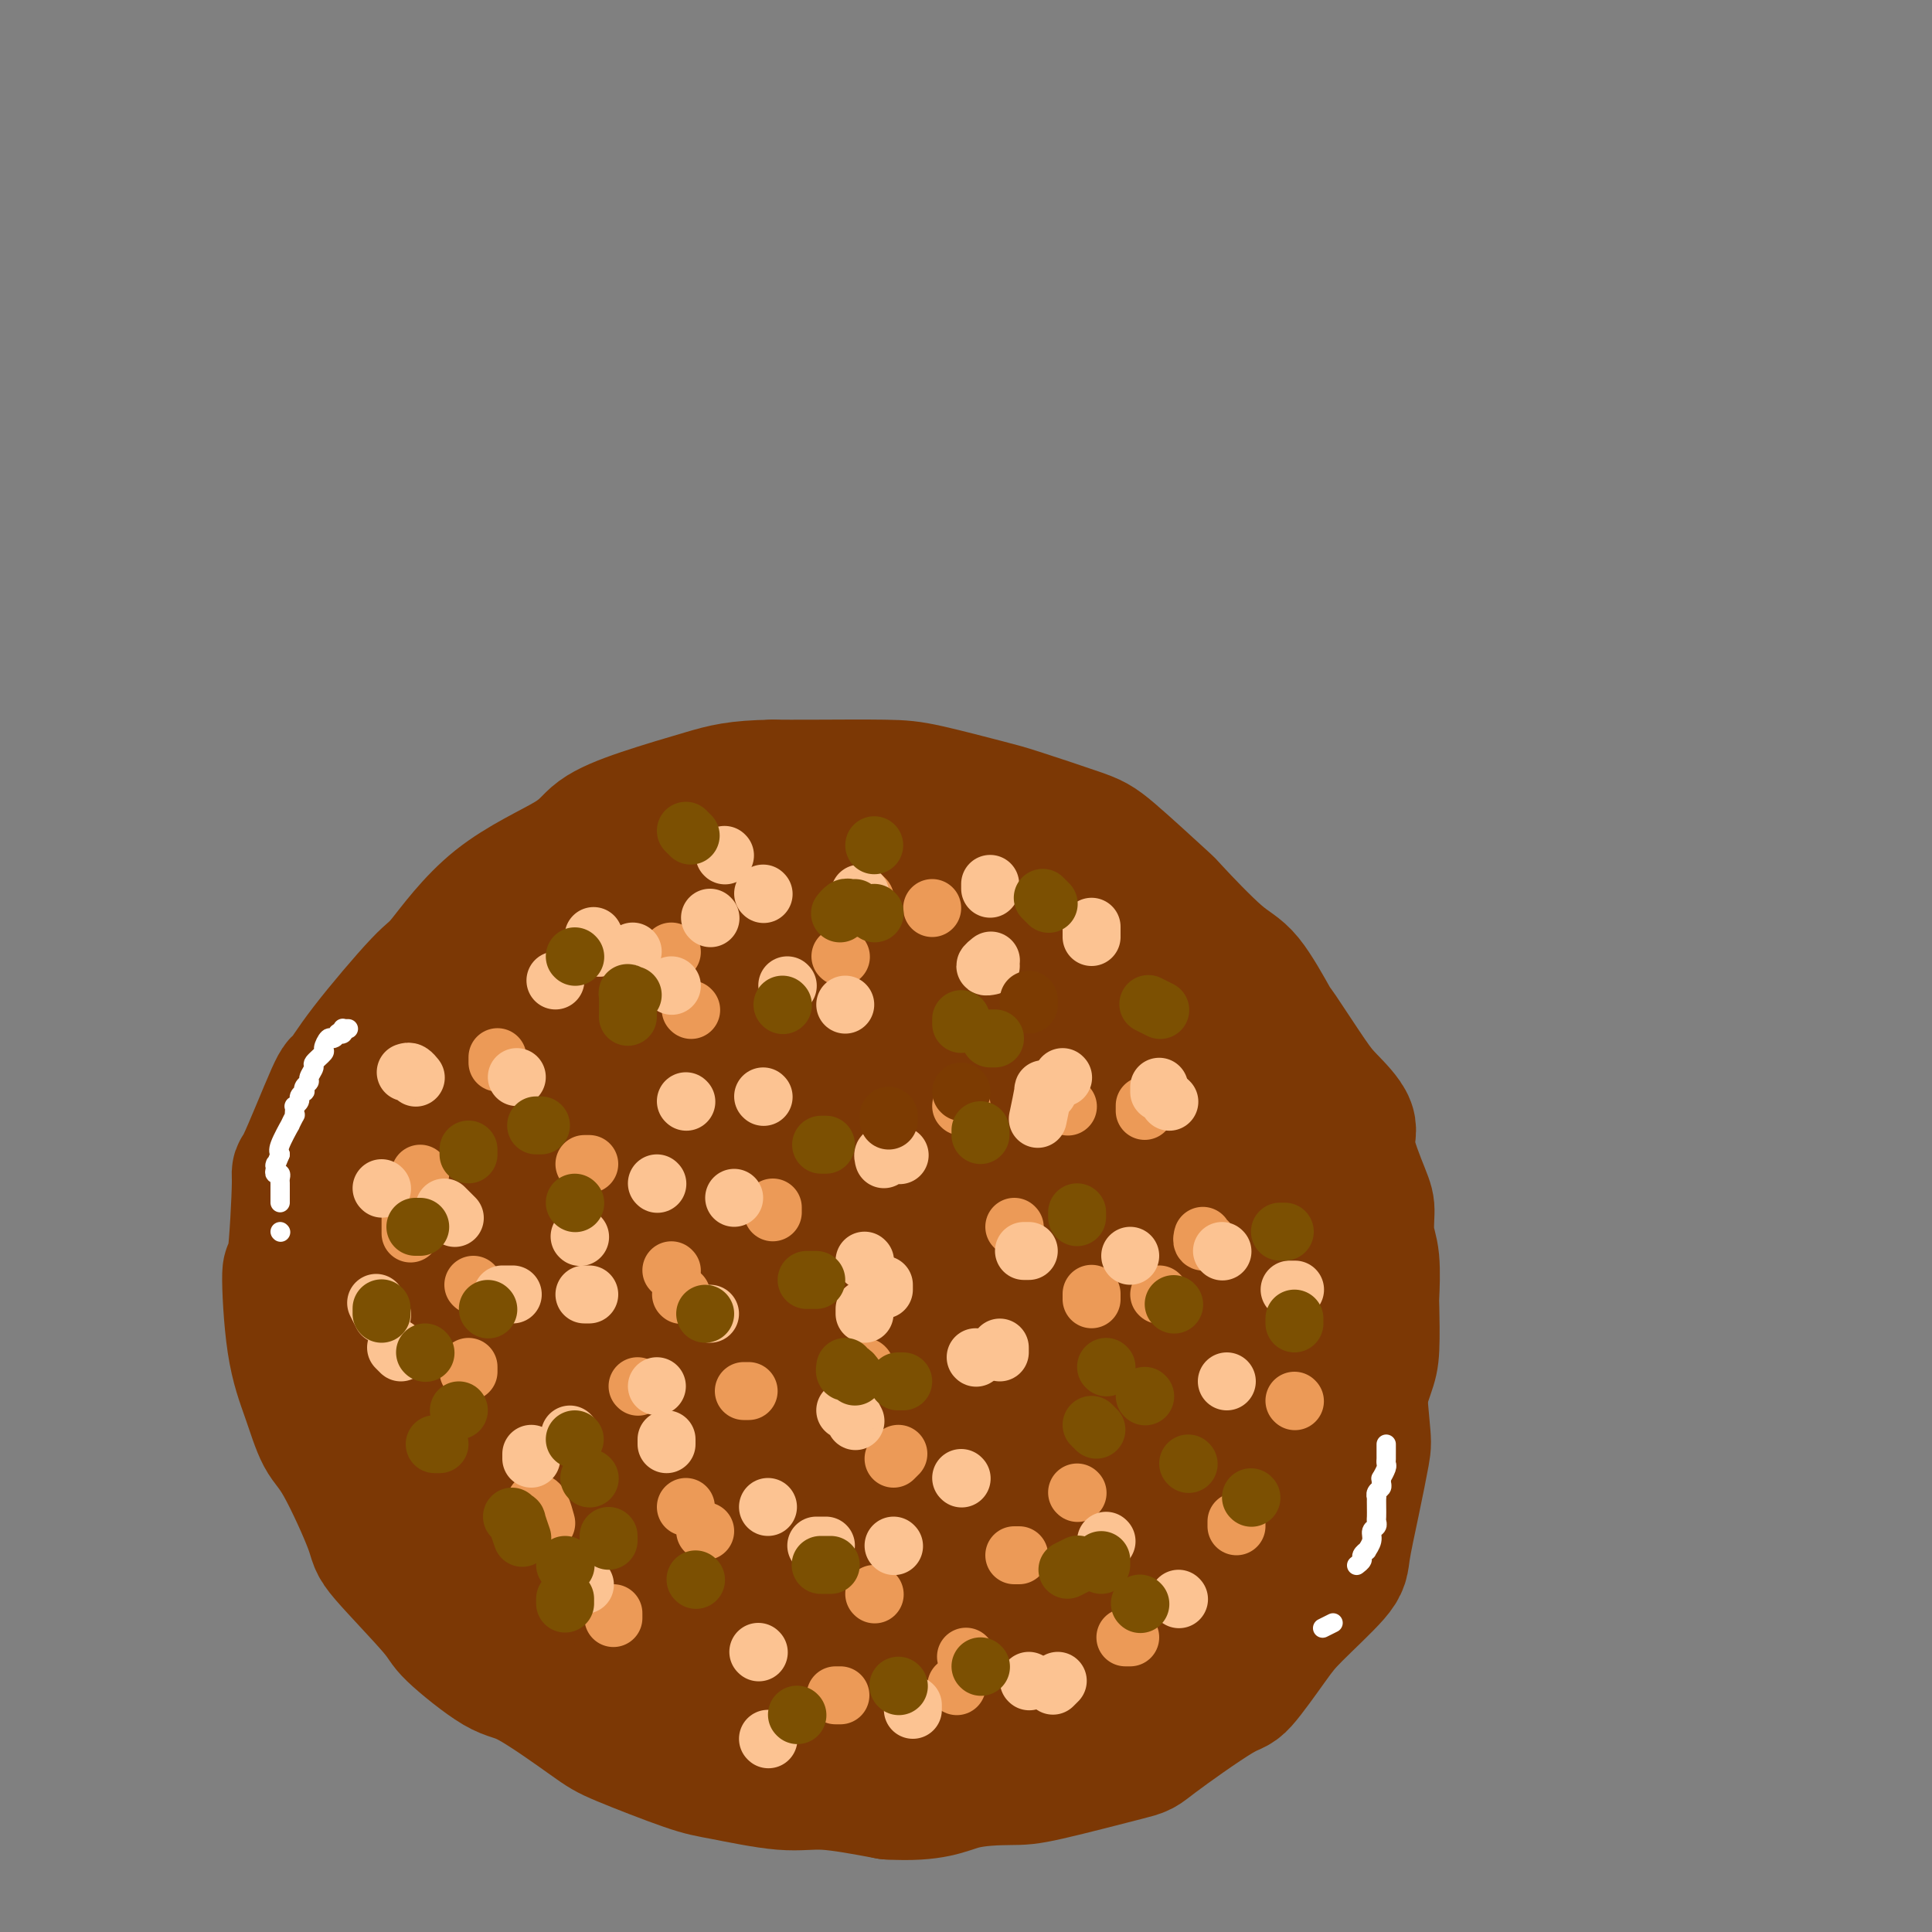 <svg viewBox='0 0 400 400' version='1.1' xmlns='http://www.w3.org/2000/svg' xmlns:xlink='http://www.w3.org/1999/xlink'><rect x="0" y="0" width="400" height="400" fill="#808080" stroke="none"/><g fill='none' stroke='#7C3805' stroke-width='28' stroke-linecap='round' stroke-linejoin='round'><path d='M166,219c-0.139,0.033 -0.279,0.067 -1,0c-0.721,-0.067 -2.025,-0.234 -3,0c-0.975,0.234 -1.622,0.870 -2,1c-0.378,0.130 -0.485,-0.247 -2,0c-1.515,0.247 -4.436,1.116 -7,2c-2.564,0.884 -4.770,1.782 -6,2c-1.230,0.218 -1.485,-0.244 -2,0c-0.515,0.244 -1.290,1.193 -2,2c-0.710,0.807 -1.356,1.472 -2,2c-0.644,0.528 -1.285,0.919 -3,3c-1.715,2.081 -4.505,5.851 -6,8c-1.495,2.149 -1.694,2.676 -2,4c-0.306,1.324 -0.717,3.444 -1,5c-0.283,1.556 -0.438,2.549 -1,5c-0.562,2.451 -1.533,6.359 -2,8c-0.467,1.641 -0.432,1.014 0,2c0.432,0.986 1.259,3.586 2,5c0.741,1.414 1.396,1.641 2,4c0.604,2.359 1.159,6.849 2,9c0.841,2.151 1.970,1.963 3,3c1.030,1.037 1.961,3.299 3,5c1.039,1.701 2.186,2.840 3,4c0.814,1.160 1.293,2.342 2,4c0.707,1.658 1.641,3.792 3,5c1.359,1.208 3.144,1.490 6,2c2.856,0.510 6.783,1.248 8,2c1.217,0.752 -0.276,1.516 3,2c3.276,0.484 11.321,0.686 15,1c3.679,0.314 2.990,0.738 4,1c1.010,0.262 3.717,0.360 7,0c3.283,-0.360 7.141,-1.180 11,-2'/><path d='M198,308c5.634,-0.130 1.218,-0.453 3,-2c1.782,-1.547 9.763,-4.316 13,-6c3.237,-1.684 1.732,-2.281 2,-4c0.268,-1.719 2.311,-4.559 3,-6c0.689,-1.441 0.026,-1.482 0,-4c-0.026,-2.518 0.587,-7.513 1,-10c0.413,-2.487 0.628,-2.465 0,-4c-0.628,-1.535 -2.098,-4.628 -3,-7c-0.902,-2.372 -1.234,-4.022 -3,-7c-1.766,-2.978 -4.964,-7.284 -7,-9c-2.036,-1.716 -2.909,-0.842 -4,-3c-1.091,-2.158 -2.399,-7.347 -5,-11c-2.601,-3.653 -6.496,-5.770 -9,-7c-2.504,-1.230 -3.618,-1.574 -4,-2c-0.382,-0.426 -0.031,-0.933 -3,-2c-2.969,-1.067 -9.257,-2.695 -13,-3c-3.743,-0.305 -4.939,0.714 -6,1c-1.061,0.286 -1.987,-0.160 -4,0c-2.013,0.160 -5.115,0.927 -8,3c-2.885,2.073 -5.555,5.451 -7,8c-1.445,2.549 -1.667,4.268 -2,8c-0.333,3.732 -0.777,9.475 -1,13c-0.223,3.525 -0.225,4.830 0,8c0.225,3.170 0.677,8.203 1,12c0.323,3.797 0.515,6.358 1,8c0.485,1.642 1.262,2.365 4,4c2.738,1.635 7.438,4.181 13,6c5.562,1.819 11.986,2.910 16,3c4.014,0.090 5.619,-0.822 8,-2c2.381,-1.178 5.537,-2.622 9,-5c3.463,-2.378 7.231,-5.689 11,-9'/><path d='M204,279c5.980,-4.612 6.929,-8.142 8,-10c1.071,-1.858 2.264,-2.043 2,-4c-0.264,-1.957 -1.985,-5.685 -3,-8c-1.015,-2.315 -1.323,-3.218 -2,-4c-0.677,-0.782 -1.724,-1.441 -4,-3c-2.276,-1.559 -5.782,-4.016 -10,-6c-4.218,-1.984 -9.149,-3.496 -12,-4c-2.851,-0.504 -3.622,0.000 -4,0c-0.378,-0.000 -0.363,-0.505 -4,0c-3.637,0.505 -10.925,2.018 -14,3c-3.075,0.982 -1.935,1.431 -4,4c-2.065,2.569 -7.335,7.258 -10,12c-2.665,4.742 -2.727,9.536 -3,13c-0.273,3.464 -0.759,5.596 0,8c0.759,2.404 2.763,5.079 5,7c2.237,1.921 4.707,3.087 6,4c1.293,0.913 1.411,1.573 6,1c4.589,-0.573 13.651,-2.377 17,-3c3.349,-0.623 0.985,-0.063 4,-2c3.015,-1.937 11.409,-6.372 15,-14c3.591,-7.628 2.378,-18.450 0,-23c-2.378,-4.550 -5.923,-2.826 -8,-3c-2.077,-0.174 -2.686,-2.244 -6,-3c-3.314,-0.756 -9.331,-0.198 -14,1c-4.669,1.198 -7.989,3.037 -10,5c-2.011,1.963 -2.714,4.052 -4,6c-1.286,1.948 -3.154,3.755 -5,6c-1.846,2.245 -3.670,4.927 -4,8c-0.330,3.073 0.835,6.536 2,10'/><path d='M148,280c0.840,1.757 1.941,1.151 4,2c2.059,0.849 5.075,3.154 6,4c0.925,0.846 -0.240,0.234 4,0c4.240,-0.234 13.886,-0.090 17,0c3.114,0.090 -0.304,0.125 2,-2c2.304,-2.125 10.330,-6.408 14,-9c3.670,-2.592 2.983,-3.491 3,-4c0.017,-0.509 0.737,-0.628 2,-3c1.263,-2.372 3.069,-6.997 4,-10c0.931,-3.003 0.986,-4.384 1,-6c0.014,-1.616 -0.013,-3.467 0,-5c0.013,-1.533 0.067,-2.747 0,-5c-0.067,-2.253 -0.255,-5.546 -1,-8c-0.745,-2.454 -2.046,-4.069 -3,-5c-0.954,-0.931 -1.562,-1.179 -2,-2c-0.438,-0.821 -0.705,-2.216 -2,-4c-1.295,-1.784 -3.616,-3.956 -6,-6c-2.384,-2.044 -4.831,-3.959 -6,-5c-1.169,-1.041 -1.061,-1.208 -2,-2c-0.939,-0.792 -2.926,-2.209 -4,-3c-1.074,-0.791 -1.236,-0.958 -4,-1c-2.764,-0.042 -8.130,0.039 -10,0c-1.870,-0.039 -0.244,-0.199 -1,0c-0.756,0.199 -3.892,0.756 -6,1c-2.108,0.244 -3.186,0.176 -6,1c-2.814,0.824 -7.362,2.541 -9,3c-1.638,0.459 -0.364,-0.341 -3,2c-2.636,2.341 -9.181,7.823 -12,10c-2.819,2.177 -1.913,1.048 -3,2c-1.087,0.952 -4.168,3.986 -6,6c-1.832,2.014 -2.416,3.007 -3,4'/><path d='M116,235c-5.444,5.668 -5.554,7.838 -6,9c-0.446,1.162 -1.229,1.315 -2,3c-0.771,1.685 -1.532,4.902 -2,7c-0.468,2.098 -0.645,3.075 -1,5c-0.355,1.925 -0.890,4.796 -1,6c-0.110,1.204 0.204,0.740 1,3c0.796,2.260 2.073,7.243 3,10c0.927,2.757 1.503,3.289 3,5c1.497,1.711 3.914,4.602 5,7c1.086,2.398 0.842,4.302 2,7c1.158,2.698 3.719,6.191 5,8c1.281,1.809 1.284,1.933 4,5c2.716,3.067 8.147,9.078 11,12c2.853,2.922 3.127,2.756 4,3c0.873,0.244 2.343,0.899 4,2c1.657,1.101 3.501,2.648 6,5c2.499,2.352 5.655,5.510 7,7c1.345,1.490 0.880,1.313 4,2c3.120,0.687 9.826,2.237 13,3c3.174,0.763 2.817,0.738 3,1c0.183,0.262 0.907,0.811 4,1c3.093,0.189 8.557,0.018 14,0c5.443,-0.018 10.867,0.116 14,0c3.133,-0.116 3.977,-0.482 6,-1c2.023,-0.518 5.226,-1.186 8,-2c2.774,-0.814 5.120,-1.772 8,-3c2.880,-1.228 6.294,-2.724 8,-4c1.706,-1.276 1.705,-2.332 4,-4c2.295,-1.668 6.887,-3.949 9,-5c2.113,-1.051 1.747,-0.872 3,-2c1.253,-1.128 4.127,-3.564 7,-6'/><path d='M264,319c3.716,-3.079 1.505,-2.277 3,-4c1.495,-1.723 6.694,-5.970 9,-8c2.306,-2.030 1.718,-1.844 2,-4c0.282,-2.156 1.435,-6.655 2,-9c0.565,-2.345 0.544,-2.535 1,-4c0.456,-1.465 1.391,-4.205 2,-6c0.609,-1.795 0.891,-2.645 1,-5c0.109,-2.355 0.043,-6.213 0,-8c-0.043,-1.787 -0.065,-1.501 0,-3c0.065,-1.499 0.215,-4.782 0,-7c-0.215,-2.218 -0.797,-3.372 -1,-5c-0.203,-1.628 -0.029,-3.731 0,-5c0.029,-1.269 -0.089,-1.705 -1,-4c-0.911,-2.295 -2.616,-6.448 -3,-9c-0.384,-2.552 0.552,-3.503 0,-5c-0.552,-1.497 -2.594,-3.539 -4,-5c-1.406,-1.461 -2.176,-2.341 -4,-5c-1.824,-2.659 -4.700,-7.096 -6,-9c-1.300,-1.904 -1.023,-1.276 -2,-3c-0.977,-1.724 -3.210,-5.799 -5,-8c-1.790,-2.201 -3.139,-2.527 -6,-5c-2.861,-2.473 -7.235,-7.093 -9,-9c-1.765,-1.907 -0.922,-1.100 -3,-3c-2.078,-1.900 -7.076,-6.505 -10,-9c-2.924,-2.495 -3.775,-2.879 -7,-4c-3.225,-1.121 -8.825,-2.980 -12,-4c-3.175,-1.020 -3.925,-1.202 -7,-2c-3.075,-0.798 -8.474,-2.214 -12,-3c-3.526,-0.786 -5.180,-0.942 -9,-1c-3.820,-0.058 -9.806,-0.016 -14,0c-4.194,0.016 -6.597,0.008 -9,0'/><path d='M160,163c-7.467,0.106 -10.134,0.870 -14,2c-3.866,1.130 -8.930,2.626 -13,4c-4.070,1.374 -7.145,2.627 -9,4c-1.855,1.373 -2.491,2.865 -6,5c-3.509,2.135 -9.889,4.914 -15,9c-5.111,4.086 -8.951,9.481 -11,12c-2.049,2.519 -2.308,2.164 -5,5c-2.692,2.836 -7.817,8.863 -11,13c-3.183,4.137 -4.425,6.384 -5,7c-0.575,0.616 -0.484,-0.401 -2,3c-1.516,3.401 -4.639,11.218 -6,14c-1.361,2.782 -0.958,0.530 -1,4c-0.042,3.470 -0.528,12.662 -1,16c-0.472,3.338 -0.930,0.820 -1,3c-0.070,2.180 0.248,9.057 1,14c0.752,4.943 1.937,7.953 3,11c1.063,3.047 2.005,6.133 3,8c0.995,1.867 2.042,2.515 4,6c1.958,3.485 4.828,9.807 6,13c1.172,3.193 0.648,3.258 3,6c2.352,2.742 7.582,8.159 10,11c2.418,2.841 2.024,3.104 4,5c1.976,1.896 6.321,5.426 9,7c2.679,1.574 3.693,1.194 7,3c3.307,1.806 8.907,5.798 12,8c3.093,2.202 3.678,2.613 7,4c3.322,1.387 9.379,3.750 13,5c3.621,1.250 4.806,1.387 8,2c3.194,0.613 8.398,1.704 12,2c3.602,0.296 5.600,-0.201 9,0c3.400,0.201 8.200,1.101 13,2'/><path d='M184,371c9.352,0.536 11.731,-1.123 15,-2c3.269,-0.877 7.429,-0.972 10,-1c2.571,-0.028 3.553,0.010 8,-1c4.447,-1.010 12.360,-3.067 16,-4c3.640,-0.933 3.007,-0.741 6,-3c2.993,-2.259 9.611,-6.968 13,-9c3.389,-2.032 3.548,-1.385 5,-3c1.452,-1.615 4.199,-5.490 6,-8c1.801,-2.510 2.658,-3.653 5,-6c2.342,-2.347 6.170,-5.898 8,-8c1.830,-2.102 1.663,-2.754 2,-5c0.337,-2.246 1.179,-6.087 2,-10c0.821,-3.913 1.620,-7.899 2,-10c0.380,-2.101 0.340,-2.316 0,-6c-0.340,-3.684 -0.981,-10.838 -1,-14c-0.019,-3.162 0.584,-2.331 0,-6c-0.584,-3.669 -2.355,-11.839 -3,-16c-0.645,-4.161 -0.165,-4.315 -2,-8c-1.835,-3.685 -5.987,-10.902 -8,-14c-2.013,-3.098 -1.889,-2.078 -4,-5c-2.111,-2.922 -6.458,-9.786 -9,-13c-2.542,-3.214 -3.278,-2.777 -6,-5c-2.722,-2.223 -7.431,-7.104 -11,-10c-3.569,-2.896 -5.998,-3.806 -8,-5c-2.002,-1.194 -3.576,-2.673 -8,-5c-4.424,-2.327 -11.697,-5.501 -15,-7c-3.303,-1.499 -2.636,-1.324 -7,-2c-4.364,-0.676 -13.757,-2.202 -18,-3c-4.243,-0.798 -3.335,-0.869 -7,-1c-3.665,-0.131 -11.904,-0.323 -17,0c-5.096,0.323 -7.048,1.162 -9,2'/><path d='M149,183c-7.024,0.937 -11.586,2.281 -15,3c-3.414,0.719 -5.682,0.815 -10,4c-4.318,3.185 -10.685,9.458 -14,12c-3.315,2.542 -3.577,1.351 -6,4c-2.423,2.649 -7.006,9.137 -11,15c-3.994,5.863 -7.400,11.101 -9,15c-1.600,3.899 -1.396,6.460 -2,9c-0.604,2.540 -2.017,5.060 -3,10c-0.983,4.940 -1.534,12.300 -2,20c-0.466,7.700 -0.845,15.739 -1,20c-0.155,4.261 -0.087,4.743 1,9c1.087,4.257 3.191,12.288 4,16c0.809,3.712 0.323,3.107 3,6c2.677,2.893 8.516,9.286 12,12c3.484,2.714 4.611,1.748 8,2c3.389,0.252 9.039,1.721 13,3c3.961,1.279 6.234,2.366 13,1c6.766,-1.366 18.025,-5.185 24,-7c5.975,-1.815 6.667,-1.624 11,-6c4.333,-4.376 12.309,-13.318 17,-18c4.691,-4.682 6.097,-5.103 9,-10c2.903,-4.897 7.302,-14.269 9,-19c1.698,-4.731 0.694,-4.822 0,-9c-0.694,-4.178 -1.078,-12.445 -2,-17c-0.922,-4.555 -2.381,-5.398 -6,-11c-3.619,-5.602 -9.396,-15.961 -13,-21c-3.604,-5.039 -5.035,-4.756 -10,-8c-4.965,-3.244 -13.465,-10.014 -18,-13c-4.535,-2.986 -5.106,-2.189 -10,-3c-4.894,-0.811 -14.113,-3.232 -19,-4c-4.887,-0.768 -5.444,0.116 -6,1'/><path d='M116,199c-8.785,0.194 -13.247,3.679 -16,5c-2.753,1.321 -3.795,0.478 -7,4c-3.205,3.522 -8.571,11.408 -11,15c-2.429,3.592 -1.919,2.888 -2,8c-0.081,5.112 -0.753,16.040 -1,22c-0.247,5.960 -0.069,6.953 0,9c0.069,2.047 0.029,5.146 1,10c0.971,4.854 2.954,11.461 5,16c2.046,4.539 4.156,7.011 5,8c0.844,0.989 0.422,0.494 0,0'/><path d='M118,310c0.186,-0.119 0.373,-0.237 2,0c1.627,0.237 4.695,0.830 9,-1c4.305,-1.830 9.846,-6.083 13,-9c3.154,-2.917 3.919,-4.499 6,-9c2.081,-4.501 5.477,-11.923 7,-16c1.523,-4.077 1.172,-4.810 0,-8c-1.172,-3.190 -3.166,-8.835 -6,-13c-2.834,-4.165 -6.507,-6.848 -10,-9c-3.493,-2.152 -6.806,-3.772 -10,-5c-3.194,-1.228 -6.268,-2.065 -8,-3c-1.732,-0.935 -2.122,-1.970 -6,-1c-3.878,0.970 -11.244,3.943 -14,5c-2.756,1.057 -0.903,0.198 -2,2c-1.097,1.802 -5.143,6.265 -7,9c-1.857,2.735 -1.525,3.741 -1,6c0.525,2.259 1.242,5.769 2,9c0.758,3.231 1.557,6.183 2,8c0.443,1.817 0.531,2.499 2,6c1.469,3.501 4.319,9.820 6,13c1.681,3.180 2.193,3.221 4,5c1.807,1.779 4.908,5.297 6,7c1.092,1.703 0.175,1.591 1,2c0.825,0.409 3.394,1.339 6,1c2.606,-0.339 5.250,-1.946 8,-2c2.750,-0.054 5.605,1.444 8,-2c2.395,-3.444 4.329,-11.831 5,-15c0.671,-3.169 0.080,-1.120 0,-4c-0.080,-2.880 0.350,-10.690 1,-14c0.650,-3.310 1.521,-2.122 -1,-3c-2.521,-0.878 -8.435,-3.822 -12,-5c-3.565,-1.178 -4.783,-0.589 -6,0'/><path d='M123,264c-5.195,-0.509 -9.183,0.717 -12,1c-2.817,0.283 -4.463,-0.378 -6,1c-1.537,1.378 -2.965,4.796 -4,8c-1.035,3.204 -1.678,6.194 -2,7c-0.322,0.806 -0.325,-0.574 0,2c0.325,2.574 0.977,9.101 2,14c1.023,4.899 2.418,8.172 4,11c1.582,2.828 3.352,5.213 5,7c1.648,1.787 3.174,2.978 5,5c1.826,2.022 3.952,4.877 8,7c4.048,2.123 10.019,3.514 14,4c3.981,0.486 5.972,0.068 8,0c2.028,-0.068 4.094,0.216 9,-2c4.906,-2.216 12.653,-6.930 17,-10c4.347,-3.070 5.295,-4.496 9,-9c3.705,-4.504 10.169,-12.088 14,-19c3.831,-6.912 5.029,-13.153 6,-17c0.971,-3.847 1.714,-5.299 2,-10c0.286,-4.701 0.116,-12.652 0,-17c-0.116,-4.348 -0.177,-5.093 -1,-9c-0.823,-3.907 -2.408,-10.978 -3,-15c-0.592,-4.022 -0.191,-4.997 -3,-8c-2.809,-3.003 -8.830,-8.036 -11,-11c-2.170,-2.964 -0.490,-3.860 -3,-6c-2.510,-2.140 -9.208,-5.525 -13,-7c-3.792,-1.475 -4.676,-1.040 -5,-1c-0.324,0.040 -0.087,-0.315 -3,2c-2.913,2.315 -8.977,7.301 -12,9c-3.023,1.699 -3.006,0.111 -4,4c-0.994,3.889 -2.998,13.254 -4,19c-1.002,5.746 -1.001,7.873 -1,10'/><path d='M139,234c-0.808,9.773 -0.326,19.707 0,25c0.326,5.293 0.498,5.947 2,10c1.502,4.053 4.334,11.506 6,15c1.666,3.494 2.166,3.028 5,5c2.834,1.972 8.001,6.381 11,8c2.999,1.619 3.831,0.447 9,-2c5.169,-2.447 14.676,-6.170 20,-9c5.324,-2.830 6.467,-4.767 8,-9c1.533,-4.233 3.457,-10.762 5,-14c1.543,-3.238 2.705,-3.184 3,-6c0.295,-2.816 -0.275,-8.502 -1,-11c-0.725,-2.498 -1.603,-1.807 -3,-5c-1.397,-3.193 -3.314,-10.269 -4,-13c-0.686,-2.731 -0.142,-1.118 -2,-4c-1.858,-2.882 -6.117,-10.261 -8,-13c-1.883,-2.739 -1.388,-0.840 -2,-3c-0.612,-2.160 -2.329,-8.380 -3,-11c-0.671,-2.620 -0.296,-1.639 0,-2c0.296,-0.361 0.514,-2.062 1,-3c0.486,-0.938 1.242,-1.111 3,-2c1.758,-0.889 4.520,-2.492 6,-3c1.480,-0.508 1.678,0.080 2,0c0.322,-0.080 0.770,-0.829 1,-1c0.230,-0.171 0.244,0.237 1,1c0.756,0.763 2.255,1.883 3,3c0.745,1.117 0.737,2.232 2,5c1.263,2.768 3.797,7.189 5,9c1.203,1.811 1.075,1.011 2,4c0.925,2.989 2.903,9.766 4,13c1.097,3.234 1.313,2.924 2,4c0.687,1.076 1.843,3.538 3,6'/><path d='M220,231c2.711,6.817 0.488,3.360 0,3c-0.488,-0.360 0.759,2.376 1,3c0.241,0.624 -0.523,-0.864 -1,-2c-0.477,-1.136 -0.667,-1.921 -1,-3c-0.333,-1.079 -0.809,-2.451 -1,-3c-0.191,-0.549 -0.095,-0.274 0,0'/><path d='M192,263c-0.313,0.113 -0.626,0.226 -1,0c-0.374,-0.226 -0.810,-0.791 -3,2c-2.190,2.791 -6.133,8.937 -8,12c-1.867,3.063 -1.658,3.043 -4,6c-2.342,2.957 -7.234,8.892 -10,12c-2.766,3.108 -3.407,3.388 -4,4c-0.593,0.612 -1.137,1.557 -1,1c0.137,-0.557 0.956,-2.616 3,-5c2.044,-2.384 5.314,-5.095 8,-9c2.686,-3.905 4.788,-9.005 7,-13c2.212,-3.995 4.534,-6.884 9,-13c4.466,-6.116 11.077,-15.460 14,-20c2.923,-4.540 2.157,-4.277 2,-4c-0.157,0.277 0.295,0.568 0,1c-0.295,0.432 -1.339,1.005 -2,2c-0.661,0.995 -0.941,2.413 -7,10c-6.059,7.587 -17.899,21.343 -24,29c-6.101,7.657 -6.464,9.214 -11,14c-4.536,4.786 -13.246,12.801 -17,17c-3.754,4.199 -2.552,4.582 -2,5c0.552,0.418 0.456,0.873 0,1c-0.456,0.127 -1.271,-0.072 2,-5c3.271,-4.928 10.628,-14.586 15,-21c4.372,-6.414 5.758,-9.586 8,-13c2.242,-3.414 5.341,-7.072 9,-11c3.659,-3.928 7.880,-8.128 10,-11c2.120,-2.872 2.140,-4.416 2,-5c-0.140,-0.584 -0.440,-0.208 0,-1c0.440,-0.792 1.618,-2.752 -1,0c-2.618,2.752 -9.034,10.215 -14,16c-4.966,5.785 -8.483,9.893 -12,14'/><path d='M160,278c-8.686,10.121 -16.900,20.923 -21,27c-4.100,6.077 -4.085,7.427 -6,10c-1.915,2.573 -5.761,6.367 -7,8c-1.239,1.633 0.128,1.104 0,1c-0.128,-0.104 -1.751,0.218 0,1c1.751,0.782 6.875,2.025 15,-2c8.125,-4.025 19.252,-13.318 25,-18c5.748,-4.682 6.118,-4.751 12,-10c5.882,-5.249 17.275,-15.676 24,-22c6.725,-6.324 8.780,-8.545 11,-11c2.220,-2.455 4.605,-5.145 7,-8c2.395,-2.855 4.800,-5.873 6,-7c1.200,-1.127 1.195,-0.361 1,0c-0.195,0.361 -0.579,0.316 -1,1c-0.421,0.684 -0.877,2.098 -7,10c-6.123,7.902 -17.912,22.294 -24,30c-6.088,7.706 -6.474,8.728 -11,14c-4.526,5.272 -13.193,14.796 -17,19c-3.807,4.204 -2.753,3.090 -3,5c-0.247,1.910 -1.794,6.844 -3,9c-1.206,2.156 -2.072,1.533 0,-1c2.072,-2.533 7.080,-6.977 10,-10c2.920,-3.023 3.752,-4.627 8,-11c4.248,-6.373 11.912,-17.516 16,-24c4.088,-6.484 4.601,-8.309 9,-14c4.399,-5.691 12.683,-15.250 17,-21c4.317,-5.750 4.668,-7.693 6,-10c1.332,-2.307 3.646,-4.979 5,-7c1.354,-2.021 1.749,-3.390 1,-3c-0.749,0.390 -2.643,2.540 -5,6c-2.357,3.460 -5.179,8.230 -8,13'/><path d='M220,253c-6.526,7.905 -16.340,18.167 -22,25c-5.660,6.833 -7.167,10.237 -10,14c-2.833,3.763 -6.993,7.884 -9,10c-2.007,2.116 -1.860,2.226 -2,2c-0.140,-0.226 -0.566,-0.787 -1,0c-0.434,0.787 -0.874,2.923 1,-2c1.874,-4.923 6.063,-16.905 9,-23c2.937,-6.095 4.623,-6.301 8,-12c3.377,-5.699 8.445,-16.890 11,-22c2.555,-5.110 2.596,-4.140 5,-8c2.404,-3.860 7.172,-12.549 9,-17c1.828,-4.451 0.718,-4.662 1,-6c0.282,-1.338 1.956,-3.801 3,-5c1.044,-1.199 1.457,-1.134 2,-1c0.543,0.134 1.217,0.339 2,1c0.783,0.661 1.676,1.780 3,4c1.324,2.220 3.080,5.541 4,8c0.920,2.459 1.003,4.054 1,9c-0.003,4.946 -0.091,13.241 0,18c0.091,4.759 0.361,5.980 -1,11c-1.361,5.020 -4.355,13.837 -6,18c-1.645,4.163 -1.943,3.671 -2,5c-0.057,1.329 0.126,4.481 0,6c-0.126,1.519 -0.560,1.407 -1,1c-0.440,-0.407 -0.887,-1.108 -1,-1c-0.113,0.108 0.107,1.025 0,-1c-0.107,-2.025 -0.540,-6.993 -1,-10c-0.460,-3.007 -0.948,-4.053 0,-9c0.948,-4.947 3.332,-13.793 5,-18c1.668,-4.207 2.619,-3.773 4,-5c1.381,-1.227 3.190,-4.113 5,-7'/><path d='M237,238c1.784,-2.433 1.743,-2.514 2,-3c0.257,-0.486 0.813,-1.375 1,-2c0.187,-0.625 0.006,-0.986 1,0c0.994,0.986 3.163,3.319 4,4c0.837,0.681 0.340,-0.289 1,1c0.660,1.289 2.476,4.839 3,6c0.524,1.161 -0.242,-0.066 1,3c1.242,3.066 4.494,10.425 6,14c1.506,3.575 1.266,3.368 1,7c-0.266,3.632 -0.559,11.105 -1,15c-0.441,3.895 -1.029,4.212 -1,5c0.029,0.788 0.674,2.047 1,3c0.326,0.953 0.334,1.598 0,2c-0.334,0.402 -1.008,0.560 -1,1c0.008,0.440 0.699,1.163 0,0c-0.699,-1.163 -2.788,-4.212 -4,-6c-1.212,-1.788 -1.549,-2.314 -2,-4c-0.451,-1.686 -1.017,-4.534 -1,-7c0.017,-2.466 0.617,-4.552 1,-9c0.383,-4.448 0.547,-11.257 1,-15c0.453,-3.743 1.194,-4.419 2,-6c0.806,-1.581 1.679,-4.065 2,-5c0.321,-0.935 0.092,-0.320 0,0c-0.092,0.320 -0.045,0.346 0,0c0.045,-0.346 0.089,-1.064 -1,1c-1.089,2.064 -3.309,6.909 -4,10c-0.691,3.091 0.149,4.428 0,11c-0.149,6.572 -1.287,18.380 -2,25c-0.713,6.620 -1.000,8.051 -2,13c-1.000,4.949 -2.714,13.414 -4,18c-1.286,4.586 -2.143,5.293 -3,6'/><path d='M238,326c-4.568,8.972 -11.489,12.902 -14,15c-2.511,2.098 -0.613,2.365 -2,4c-1.387,1.635 -6.060,4.637 -8,6c-1.940,1.363 -1.149,1.085 -2,0c-0.851,-1.085 -3.346,-2.978 -5,-4c-1.654,-1.022 -2.467,-1.174 -2,-4c0.467,-2.826 2.212,-8.326 3,-11c0.788,-2.674 0.617,-2.520 2,-7c1.383,-4.480 4.321,-13.592 6,-18c1.679,-4.408 2.099,-4.110 3,-8c0.901,-3.890 2.282,-11.967 3,-16c0.718,-4.033 0.774,-4.022 3,-6c2.226,-1.978 6.624,-5.946 9,-8c2.376,-2.054 2.731,-2.193 3,-2c0.269,0.193 0.453,0.718 1,1c0.547,0.282 1.459,0.322 1,3c-0.459,2.678 -2.289,7.994 -4,12c-1.711,4.006 -3.304,6.702 -7,13c-3.696,6.298 -9.497,16.196 -13,21c-3.503,4.804 -4.710,4.512 -8,8c-3.290,3.488 -8.664,10.756 -12,14c-3.336,3.244 -4.633,2.464 -8,4c-3.367,1.536 -8.805,5.389 -12,8c-3.195,2.611 -4.146,3.981 -6,5c-1.854,1.019 -4.610,1.687 -6,2c-1.390,0.313 -1.415,0.270 -3,-1c-1.585,-1.270 -4.731,-3.769 -6,-5c-1.269,-1.231 -0.660,-1.196 -2,-3c-1.340,-1.804 -4.630,-5.447 -6,-7c-1.370,-1.553 -0.820,-1.015 -1,-3c-0.180,-1.985 -1.090,-6.492 -2,-11'/><path d='M143,328c-0.581,-2.504 -0.532,-1.763 0,-3c0.532,-1.237 1.548,-4.453 2,-6c0.452,-1.547 0.340,-1.427 2,-4c1.660,-2.573 5.090,-7.841 7,-11c1.910,-3.159 2.299,-4.211 5,-7c2.701,-2.789 7.714,-7.316 10,-10c2.286,-2.684 1.846,-3.526 6,-4c4.154,-0.474 12.904,-0.579 17,-1c4.096,-0.421 3.540,-1.159 6,0c2.460,1.159 7.937,4.216 11,6c3.063,1.784 3.713,2.294 5,4c1.287,1.706 3.211,4.606 4,6c0.789,1.394 0.443,1.280 0,3c-0.443,1.720 -0.984,5.272 -2,8c-1.016,2.728 -2.506,4.632 -5,7c-2.494,2.368 -5.990,5.199 -8,7c-2.010,1.801 -2.533,2.574 -6,4c-3.467,1.426 -9.878,3.507 -13,5c-3.122,1.493 -2.955,2.397 -6,2c-3.045,-0.397 -9.301,-2.095 -12,-3c-2.699,-0.905 -1.839,-1.018 -6,-3c-4.161,-1.982 -13.343,-5.832 -17,-8c-3.657,-2.168 -1.790,-2.654 -4,-6c-2.210,-3.346 -8.496,-9.552 -12,-13c-3.504,-3.448 -4.225,-4.139 -5,-7c-0.775,-2.861 -1.604,-7.892 -2,-11c-0.396,-3.108 -0.360,-4.291 0,-7c0.360,-2.709 1.045,-6.943 1,-9c-0.045,-2.057 -0.820,-1.939 1,-5c1.820,-3.061 6.234,-9.303 9,-13c2.766,-3.697 3.883,-4.848 5,-6'/><path d='M136,243c3.796,-5.399 6.284,-9.395 9,-12c2.716,-2.605 5.658,-3.818 8,-5c2.342,-1.182 4.083,-2.333 5,-3c0.917,-0.667 1.009,-0.851 3,-1c1.991,-0.149 5.882,-0.264 8,0c2.118,0.264 2.462,0.905 3,1c0.538,0.095 1.270,-0.358 2,1c0.730,1.358 1.458,4.526 2,7c0.542,2.474 0.898,4.255 1,6c0.102,1.745 -0.051,3.453 -1,5c-0.949,1.547 -2.696,2.933 -4,4c-1.304,1.067 -2.166,1.817 -3,2c-0.834,0.183 -1.640,-0.199 -3,0c-1.360,0.199 -3.274,0.981 -4,1c-0.726,0.019 -0.264,-0.724 -2,-2c-1.736,-1.276 -5.670,-3.085 -8,-5c-2.330,-1.915 -3.057,-3.937 -4,-7c-0.943,-3.063 -2.101,-7.167 -3,-10c-0.899,-2.833 -1.540,-4.394 -2,-8c-0.460,-3.606 -0.740,-9.255 -1,-12c-0.260,-2.745 -0.500,-2.584 -1,-3c-0.500,-0.416 -1.259,-1.408 -1,-2c0.259,-0.592 1.537,-0.782 0,0c-1.537,0.782 -5.889,2.537 -8,4c-2.111,1.463 -1.980,2.635 -4,6c-2.020,3.365 -6.191,8.925 -8,12c-1.809,3.075 -1.255,3.667 -3,7c-1.745,3.333 -5.787,9.409 -8,13c-2.213,3.591 -2.596,4.698 -3,8c-0.404,3.302 -0.830,8.801 -1,11c-0.170,2.199 -0.085,1.100 0,0'/></g>
<g fill='none' stroke='#EC9A57' stroke-width='12' stroke-linecap='round' stroke-linejoin='round'><path d='M174,198c0.000,0.000 0.100,0.100 0.1,0.1'/><path d='M121,241c0.417,0.000 0.833,0.000 1,0c0.167,0.000 0.083,0.000 0,0'/><path d='M143,209c0.000,0.000 0.100,0.100 0.1,0.1'/><path d='M132,287c0.000,0.000 0.100,0.100 0.1,0.1'/><path d='M98,266c0.000,0.000 0.100,0.100 0.1,0.1'/><path d='M160,250c0.000,0.417 0.000,0.833 0,1c0.000,0.167 0.000,0.083 0,0'/><path d='M210,254c0.000,0.000 0.100,0.100 0.1,0.1'/><path d='M237,229c0.000,-0.111 0.000,-0.222 0,0c0.000,0.222 0.000,0.778 0,1c-0.000,0.222 0.000,0.111 0,0'/><path d='M223,309c0.000,0.000 0.100,0.100 0.1,0.1'/><path d='M200,343c0.000,0.000 0.000,0.000 0,0c0.000,0.000 0.000,0.000 0,0'/><path d='M181,330c0.000,0.000 0.100,0.100 0.1,0.1'/><path d='M146,317c0.000,0.000 0.000,0.000 0,0c0.000,0.000 0.000,0.000 0,0c0.000,0.000 0.000,0.000 0,0'/><path d='M179,283c0.000,0.000 0.100,0.100 0.1,0.1'/><path d='M199,229c0.000,0.000 0.100,0.100 0.1,0.1'/><path d='M193,188c0.000,0.000 0.000,0.000 0,0c0.000,0.000 0.000,0.000 0,0'/><path d='M139,197c0.000,0.000 0.100,0.100 0.1,0.1'/><path d='M103,219c0.000,-0.111 0.000,-0.222 0,0c0.000,0.222 0.000,0.778 0,1c-0.000,0.222 0.000,0.111 0,0'/><path d='M87,243c0.000,0.000 0.000,0.000 0,0c0.000,0.000 0.000,-0.000 0,0c0.000,0.000 0.000,0.000 0,0'/><path d='M85,252c0.000,-0.333 0.000,-0.667 0,0c0.000,0.667 0.000,2.333 0,3c0.000,0.667 0.000,0.333 0,0'/><path d='M97,283c0.000,0.422 0.000,0.844 0,1c0.000,0.156 0.000,0.044 0,0c0.000,-0.044 0.000,-0.022 0,0'/><path d='M111,311c-0.083,-0.024 -0.167,-0.048 0,0c0.167,0.048 0.583,0.167 1,1c0.417,0.833 0.833,2.381 1,3c0.167,0.619 0.083,0.310 0,0'/><path d='M127,334c0.000,0.417 0.000,0.833 0,1c0.000,0.167 0.000,0.083 0,0'/><path d='M173,351c0.417,0.000 0.833,0.000 1,0c0.167,0.000 0.083,0.000 0,0'/><path d='M198,349c0.000,0.000 0.100,0.100 0.1,0.1'/><path d='M233,339c0.417,0.000 0.833,0.000 1,0c0.167,0.000 0.083,0.000 0,0'/><path d='M256,315c0.000,0.423 0.000,0.845 0,1c0.000,0.155 0.000,0.042 0,0c0.000,-0.042 0.000,-0.012 0,0c0.000,0.012 0.000,0.006 0,0'/><path d='M268,290c0.000,0.000 0.100,0.100 0.1,0.1'/><path d='M249,256c0.030,-0.113 0.060,-0.226 0,0c-0.060,0.226 -0.208,0.792 0,1c0.208,0.208 0.774,0.060 1,0c0.226,-0.060 0.113,-0.030 0,0'/><path d='M226,268c0.000,-0.111 0.000,-0.222 0,0c0.000,0.222 0.000,0.778 0,1c0.000,0.222 0.000,0.111 0,0'/><path d='M185,302c0.417,-0.417 0.833,-0.833 1,-1c0.167,-0.167 0.083,-0.083 0,0'/><path d='M155,288c-0.422,0.000 -0.844,0.000 -1,0c-0.156,0.000 -0.044,0.000 0,0c0.044,0.000 0.022,0.000 0,0'/><path d='M139,263c0.000,0.000 0.100,0.100 0.1,0.1'/><path d='M179,186c0.000,0.000 0.100,0.100 0.1,0.1'/><path d='M141,268c0.000,0.000 0.100,0.100 0.1,0.1'/><path d='M142,312c0.000,0.000 0.000,0.000 0,0c0.000,0.000 0.000,0.000 0,0c0.000,0.000 0.000,0.000 0,0'/><path d='M211,322c-0.417,0.000 -0.833,0.000 -1,0c-0.167,0.000 -0.083,0.000 0,0'/><path d='M240,268c0.000,0.000 0.100,0.100 0.1,0.1'/><path d='M221,229c0.000,0.000 0.100,0.100 0.1,0.1'/></g>
<g fill='none' stroke='#FCC392' stroke-width='12' stroke-linecap='round' stroke-linejoin='round'><path d='M220,223c0.000,0.000 0.100,0.100 0.1,0.1'/><path d='M205,199c0.143,-0.113 0.286,-0.226 0,0c-0.286,0.226 -1.000,0.792 -1,1c-0.000,0.208 0.714,0.060 1,0c0.286,-0.060 0.143,-0.030 0,0'/><path d='M178,185c0.000,0.000 0.100,0.100 0.1,0.1'/><path d='M139,204c0.000,0.000 0.100,0.100 0.1,0.1'/><path d='M107,223c0.000,0.000 0.000,0.000 0,0c0.000,0.000 0.000,0.000 0,0c0.000,-0.000 0.000,0.000 0,0'/><path d='M92,250c0.833,0.833 1.667,1.667 2,2c0.333,0.333 0.167,0.167 0,0'/><path d='M104,268c0.833,0.000 1.667,0.000 2,0c0.333,0.000 0.167,0.000 0,0'/><path d='M158,227c0.000,0.000 0.100,0.100 0.1,0.1'/><path d='M175,208c0.000,0.000 0.000,0.000 0,0c0.000,0.000 0.000,0.000 0,0'/><path d='M142,228c0.000,0.000 0.100,0.100 0.1,0.1'/><path d='M120,256c0.000,0.000 0.100,0.100 0.1,0.1'/><path d='M118,297c0.000,0.000 0.100,0.100 0.1,0.1'/><path d='M120,325c0.000,0.000 0.000,0.000 0,0c0.000,0.000 0.000,0.000 0,0'/><path d='M179,261c0.000,0.000 0.100,0.100 0.1,0.1'/><path d='M183,240c-0.129,-0.461 -0.258,-0.922 0,-1c0.258,-0.078 0.904,0.226 1,0c0.096,-0.226 -0.359,-0.984 0,-1c0.359,-0.016 1.531,0.710 2,1c0.469,0.290 0.234,0.145 0,0'/><path d='M147,272c0.000,0.000 0.000,0.000 0,0c0.000,0.000 0.000,0.000 0,0'/><path d='M183,266c0.000,0.417 0.000,0.833 0,1c0.000,0.167 0.000,0.083 0,0'/><path d='M199,306c0.000,0.000 0.100,0.100 0.1,0.1'/><path d='M152,248c0.000,0.000 0.000,0.000 0,0c0.000,0.000 0.000,0.000 0,0'/><path d='M159,312c0.000,0.000 0.000,0.000 0,0c0.000,0.000 0.000,0.000 0,0'/><path d='M157,342c0.000,0.000 0.100,0.100 0.1,0.1'/><path d='M213,259c-0.417,0.000 -0.833,0.000 -1,0c-0.167,0.000 -0.083,0.000 0,0'/><path d='M234,260c0.000,0.000 0.000,0.000 0,0c0.000,0.000 0.000,0.000 0,0'/><path d='M202,281c0.000,0.000 0.100,0.100 0.1,0.1'/><path d='M207,279c0.000,0.417 0.000,0.833 0,1c0.000,0.167 0.000,0.083 0,0'/><path d='M229,319c0.000,0.000 0.100,0.100 0.1,0.1'/><path d='M213,348c0.000,0.000 0.100,0.100 0.1,0.1'/><path d='M189,354c0.000,-0.422 0.000,-0.844 0,-1c0.000,-0.156 0.000,-0.044 0,0c0.000,0.044 0.000,0.022 0,0'/><path d='M244,331c0.000,0.000 0.100,0.100 0.1,0.1'/><path d='M268,267c0.111,0.000 0.222,0.000 0,0c-0.222,0.000 -0.778,0.000 -1,0c-0.222,0.000 -0.111,0.000 0,0'/><path d='M240,226c0.000,0.111 0.000,0.222 0,0c0.000,-0.222 0.000,-0.778 0,-1c0.000,-0.222 0.000,-0.111 0,0'/><path d='M226,192c0.000,-0.111 0.000,-0.222 0,0c0.000,0.222 -0.000,0.778 0,1c0.000,0.222 0.000,0.111 0,0c0.000,-0.111 0.000,-0.222 0,0c0.000,0.222 0.000,0.778 0,1c0.000,0.222 0.000,0.111 0,0'/><path d='M205,184c0.000,-0.417 0.000,-0.833 0,-1c0.000,-0.167 0.000,-0.083 0,0'/><path d='M179,188c-0.423,0.000 -0.845,0.000 -1,0c-0.155,0.000 -0.042,0.000 0,0c0.042,0.000 0.012,0.000 0,0c-0.012,0.000 -0.006,0.000 0,0'/><path d='M158,185c0.000,0.000 0.100,0.100 0.1,0.1'/><path d='M131,197c0.000,0.000 0.000,0.000 0,0c0.000,0.000 0.000,0.000 0,0'/><path d='M123,194c0.030,0.060 0.060,0.119 0,0c-0.060,-0.119 -0.208,-0.417 0,0c0.208,0.417 0.774,1.548 1,2c0.226,0.452 0.113,0.226 0,0'/><path d='M115,203c0.000,0.000 0.000,0.000 0,0c0.000,0.000 0.000,0.000 0,0c-0.000,0.000 0.000,0.000 0,0'/><path d='M84,222c0.311,-0.111 0.622,-0.222 1,0c0.378,0.222 0.822,0.778 1,1c0.178,0.222 0.089,0.111 0,0'/><path d='M79,246c0.000,0.000 0.100,0.100 0.1,0.1'/><path d='M78,270c-0.111,-0.222 -0.222,-0.444 0,0c0.222,0.444 0.778,1.556 1,2c0.222,0.444 0.111,0.222 0,0'/><path d='M82,279c0.417,0.417 0.833,0.833 1,1c0.167,0.167 0.083,0.083 0,0'/><path d='M110,301c0.000,0.417 0.000,0.833 0,1c0.000,0.167 0.000,0.083 0,0'/><path d='M121,328c0.000,0.000 0.100,0.100 0.1,0.1'/><path d='M159,360c0.000,0.000 0.100,0.100 0.1,0.1'/><path d='M218,349c0.417,-0.417 0.833,-0.833 1,-1c0.167,-0.167 0.083,-0.083 0,0'/><path d='M254,286c0.000,0.000 0.000,0.000 0,0c0.000,0.000 0.000,0.000 0,0c0.000,0.000 0.000,0.000 0,0'/><path d='M253,259c0.000,0.000 0.100,0.100 0.1,0.1'/><path d='M242,228c0.000,0.000 0.100,0.100 0.1,0.1'/><path d='M217,226c-0.452,0.149 -0.905,0.298 -1,0c-0.095,-0.298 0.167,-1.042 0,0c-0.167,1.042 -0.762,3.869 -1,5c-0.238,1.131 -0.119,0.565 0,0'/><path d='M179,271c0.000,0.417 0.000,0.833 0,1c0.000,0.167 0.000,0.083 0,0'/><path d='M175,292c0.452,0.060 0.905,0.119 1,0c0.095,-0.119 -0.167,-0.417 0,0c0.167,0.417 0.762,1.548 1,2c0.238,0.452 0.119,0.226 0,0'/><path d='M185,320c0.000,0.000 0.100,0.100 0.1,0.1'/><path d='M169,320c0.311,0.000 0.622,0.000 1,0c0.378,0.000 0.822,0.000 1,0c0.178,0.000 0.089,0.000 0,0'/><path d='M138,299c0.000,-0.417 0.000,-0.833 0,-1c0.000,-0.167 0.000,-0.083 0,0'/><path d='M136,287c0.000,0.000 0.000,0.000 0,0c0.000,0.000 0.000,0.000 0,0'/><path d='M121,268c0.417,0.000 0.833,0.000 1,0c0.167,0.000 0.083,0.000 0,0'/><path d='M136,245c0.000,0.000 0.100,0.100 0.1,0.1'/><path d='M163,204c0.000,0.000 0.100,0.100 0.1,0.1'/><path d='M147,190c0.000,0.000 0.100,0.100 0.1,0.1'/><path d='M150,177c0.000,0.000 0.100,0.100 0.1,0.1'/></g>
<g fill='none' stroke='#7C3B02' stroke-width='12' stroke-linecap='round' stroke-linejoin='round'><path d='M213,207c0.000,0.417 0.000,0.833 0,1c0.000,0.167 0.000,0.083 0,0'/><path d='M199,226c0.000,0.000 0.100,0.100 0.1,0.1'/><path d='M184,231c0.000,0.417 0.000,0.833 0,1c0.000,0.167 0.000,0.083 0,0'/></g>
<g fill='none' stroke='#7C5002' stroke-width='12' stroke-linecap='round' stroke-linejoin='round'><path d='M170,237c0.417,0.000 0.833,0.000 1,0c0.167,0.000 0.083,0.000 0,0'/><path d='M203,234c0.000,0.417 0.000,0.833 0,1c0.000,0.167 0.000,0.083 0,0'/><path d='M205,215c0.417,0.000 0.833,0.000 1,0c0.167,0.000 0.083,0.000 0,0'/><path d='M199,211c0.000,0.417 0.000,0.833 0,1c0.000,0.167 0.000,0.083 0,0'/><path d='M162,208c0.000,0.000 0.100,0.100 0.1,0.1'/><path d='M131,206c-0.423,0.119 -0.845,0.238 -1,0c-0.155,-0.238 -0.042,-0.833 0,0c0.042,0.833 0.012,3.095 0,4c-0.012,0.905 -0.006,0.452 0,0'/><path d='M111,233c0.417,0.000 0.833,0.000 1,0c0.167,0.000 0.083,0.000 0,0'/><path d='M101,271c0.000,0.000 0.100,0.100 0.1,0.1'/><path d='M122,306c0.000,0.000 0.100,0.100 0.1,0.1'/><path d='M170,324c-0.083,0.000 -0.167,0.000 0,0c0.167,0.000 0.583,0.000 1,0c0.417,0.000 0.833,0.000 1,0c0.167,0.000 0.083,0.000 0,0'/><path d='M221,325c0.833,-0.417 1.667,-0.833 2,-1c0.333,-0.167 0.167,-0.083 0,0'/><path d='M243,270c0.000,0.000 0.100,0.100 0.1,0.1'/><path d='M223,251c0.000,0.417 0.000,0.833 0,1c0.000,0.167 0.000,0.083 0,0'/><path d='M186,286c0.030,0.000 0.060,0.000 0,0c-0.060,0.000 -0.208,0.000 0,0c0.208,0.000 0.774,0.000 1,0c0.226,0.000 0.113,0.000 0,0'/><path d='M177,285c-0.310,-0.452 -0.619,-0.905 -1,-1c-0.381,-0.095 -0.833,0.167 -1,0c-0.167,-0.167 -0.048,-0.762 0,-1c0.048,-0.238 0.024,-0.119 0,0'/><path d='M167,265c0.452,0.000 0.905,0.000 1,0c0.095,0.000 -0.167,0.000 0,0c0.167,0.000 0.762,0.000 1,0c0.238,0.000 0.119,0.000 0,0'/><path d='M146,272c0.000,0.000 0.000,0.000 0,0c0.000,0.000 0.000,0.000 0,0'/><path d='M126,318c0.000,0.417 0.000,0.833 0,1c0.000,0.167 0.000,0.083 0,0'/><path d='M117,324c0.000,0.000 0.100,0.100 0.1,0.1'/><path d='M95,292c0.000,0.000 0.000,0.000 0,0c0.000,0.000 0.000,0.000 0,0'/><path d='M88,280c0.000,0.000 0.100,0.100 0.1,0.1'/><path d='M86,254c0.417,0.000 0.833,0.000 1,0c0.167,0.000 0.083,0.000 0,0'/><path d='M119,198c0.000,0.000 0.100,0.100 0.1,0.1'/><path d='M142,172c0.417,0.417 0.833,0.833 1,1c0.167,0.167 0.083,0.083 0,0'/><path d='M181,175c0.000,0.000 0.000,0.000 0,0c0.000,0.000 0.000,0.000 0,0'/><path d='M217,187c0.111,0.111 0.222,0.222 0,0c-0.222,-0.222 -0.778,-0.778 -1,-1c-0.222,-0.222 -0.111,-0.111 0,0'/><path d='M238,208c-0.222,-0.111 -0.444,-0.222 0,0c0.444,0.222 1.556,0.778 2,1c0.444,0.222 0.222,0.111 0,0'/><path d='M266,255c-0.417,0.000 -0.833,0.000 -1,0c-0.167,0.000 -0.083,0.000 0,0'/><path d='M268,273c0.000,0.417 0.000,0.833 0,1c0.000,0.167 0.000,0.083 0,0'/><path d='M259,310c0.000,0.000 0.100,0.100 0.1,0.1'/><path d='M246,303c0.000,0.000 0.100,0.100 0.1,0.1'/><path d='M226,295c0.417,0.417 0.833,0.833 1,1c0.167,0.167 0.083,0.083 0,0'/><path d='M228,323c0.000,0.417 0.000,0.833 0,1c0.000,0.167 0.000,0.083 0,0'/><path d='M236,332c0.000,0.000 0.100,0.100 0.1,0.1'/><path d='M237,289c0.000,0.000 0.100,0.100 0.1,0.1'/><path d='M229,283c0.000,0.000 0.100,0.100 0.1,0.1'/><path d='M203,345c0.000,0.000 0.100,0.100 0.1,0.1'/><path d='M186,349c0.000,0.000 0.100,0.100 0.1,0.1'/><path d='M165,355c0.000,0.000 0.100,0.100 0.1,0.1'/><path d='M144,327c0.000,0.000 0.100,0.100 0.1,0.1'/><path d='M119,298c0.000,0.000 0.000,0.000 0,0c0.000,0.000 0.000,0.000 0,0'/><path d='M119,249c0.000,0.000 0.100,0.100 0.1,0.1'/><path d='M181,189c0.000,0.000 0.100,0.100 0.1,0.1'/><path d='M177,188c-0.339,0.030 -0.679,0.060 -1,0c-0.321,-0.060 -0.625,-0.208 -1,0c-0.375,0.208 -0.821,0.774 -1,1c-0.179,0.226 -0.089,0.113 0,0'/><path d='M97,238c0.000,0.417 0.000,0.833 0,1c0.000,0.167 0.000,0.083 0,0'/><path d='M79,271c0.000,-0.111 0.000,-0.222 0,0c0.000,0.222 0.000,0.778 0,1c0.000,0.222 0.000,0.111 0,0'/><path d='M90,299c0.422,0.000 0.844,0.000 1,0c0.156,0.000 0.044,0.000 0,0c-0.044,0.000 -0.022,0.000 0,0'/><path d='M106,314c0.452,0.512 0.905,1.024 1,1c0.095,-0.024 -0.167,-0.583 0,0c0.167,0.583 0.762,2.310 1,3c0.238,0.690 0.119,0.345 0,0'/><path d='M117,331c0.000,0.417 0.000,0.833 0,1c0.000,0.167 0.000,0.083 0,0'/></g>
<g fill='none' stroke='#FFFFFF' stroke-width='4' stroke-linecap='round' stroke-linejoin='round'><path d='M287,299c0.000,0.416 0.000,0.832 0,1c-0.000,0.168 -0.000,0.087 0,0c0.000,-0.087 0.001,-0.179 0,0c-0.001,0.179 -0.004,0.630 0,1c0.004,0.370 0.015,0.659 0,1c-0.015,0.341 -0.057,0.735 0,1c0.057,0.265 0.212,0.400 0,1c-0.212,0.600 -0.793,1.666 -1,2c-0.207,0.334 -0.041,-0.064 0,0c0.041,0.064 -0.041,0.590 0,1c0.041,0.410 0.207,0.704 0,1c-0.207,0.296 -0.788,0.594 -1,1c-0.212,0.406 -0.057,0.921 0,1c0.057,0.079 0.016,-0.277 0,0c-0.016,0.277 -0.008,1.187 0,2c0.008,0.813 0.017,1.530 0,2c-0.017,0.470 -0.061,0.694 0,1c0.061,0.306 0.228,0.694 0,1c-0.228,0.306 -0.850,0.530 -1,1c-0.150,0.470 0.171,1.186 0,2c-0.171,0.814 -0.834,1.724 -1,2c-0.166,0.276 0.165,-0.084 0,0c-0.165,0.084 -0.828,0.610 -1,1c-0.172,0.390 0.146,0.643 0,1c-0.146,0.357 -0.756,0.816 -1,1c-0.244,0.184 -0.122,0.092 0,0'/><path d='M276,336c-0.833,0.417 -1.667,0.833 -2,1c-0.333,0.167 -0.167,0.083 0,0'/><path d='M72,213c0.113,-0.001 0.226,-0.001 0,0c-0.226,0.001 -0.792,0.004 -1,0c-0.208,-0.004 -0.060,-0.015 0,0c0.060,0.015 0.031,0.055 0,0c-0.031,-0.055 -0.064,-0.207 0,0c0.064,0.207 0.225,0.771 0,1c-0.225,0.229 -0.835,0.121 -1,0c-0.165,-0.121 0.116,-0.255 0,0c-0.116,0.255 -0.627,0.898 -1,1c-0.373,0.102 -0.607,-0.339 -1,0c-0.393,0.339 -0.947,1.456 -1,2c-0.053,0.544 0.393,0.513 0,1c-0.393,0.487 -1.626,1.492 -2,2c-0.374,0.508 0.110,0.518 0,1c-0.110,0.482 -0.813,1.435 -1,2c-0.187,0.565 0.142,0.743 0,1c-0.142,0.257 -0.755,0.593 -1,1c-0.245,0.407 -0.122,0.883 0,1c0.122,0.117 0.243,-0.127 0,0c-0.243,0.127 -0.850,0.625 -1,1c-0.150,0.375 0.156,0.627 0,1c-0.156,0.373 -0.773,0.868 -1,1c-0.227,0.132 -0.065,-0.100 0,0c0.065,0.100 0.034,0.531 0,1c-0.034,0.469 -0.069,0.976 0,1c0.069,0.024 0.242,-0.436 0,0c-0.242,0.436 -0.900,1.766 -1,2c-0.100,0.234 0.358,-0.629 0,0c-0.358,0.629 -1.531,2.751 -2,4c-0.469,1.249 -0.235,1.624 0,2'/><path d='M58,239c-1.314,3.349 -1.098,2.221 -1,2c0.098,-0.221 0.079,0.466 0,1c-0.079,0.534 -0.217,0.917 0,1c0.217,0.083 0.790,-0.132 1,0c0.210,0.132 0.056,0.613 0,1c-0.056,0.387 -0.015,0.682 0,1c0.015,0.318 0.004,0.660 0,1c-0.004,0.340 -0.001,0.679 0,1c0.001,0.321 0.000,0.625 0,1c-0.000,0.375 -0.000,0.821 0,1c0.000,0.179 0.000,0.089 0,0'/><path d='M58,255c0.000,0.000 0.100,0.100 0.1,0.1'/></g>
</svg>